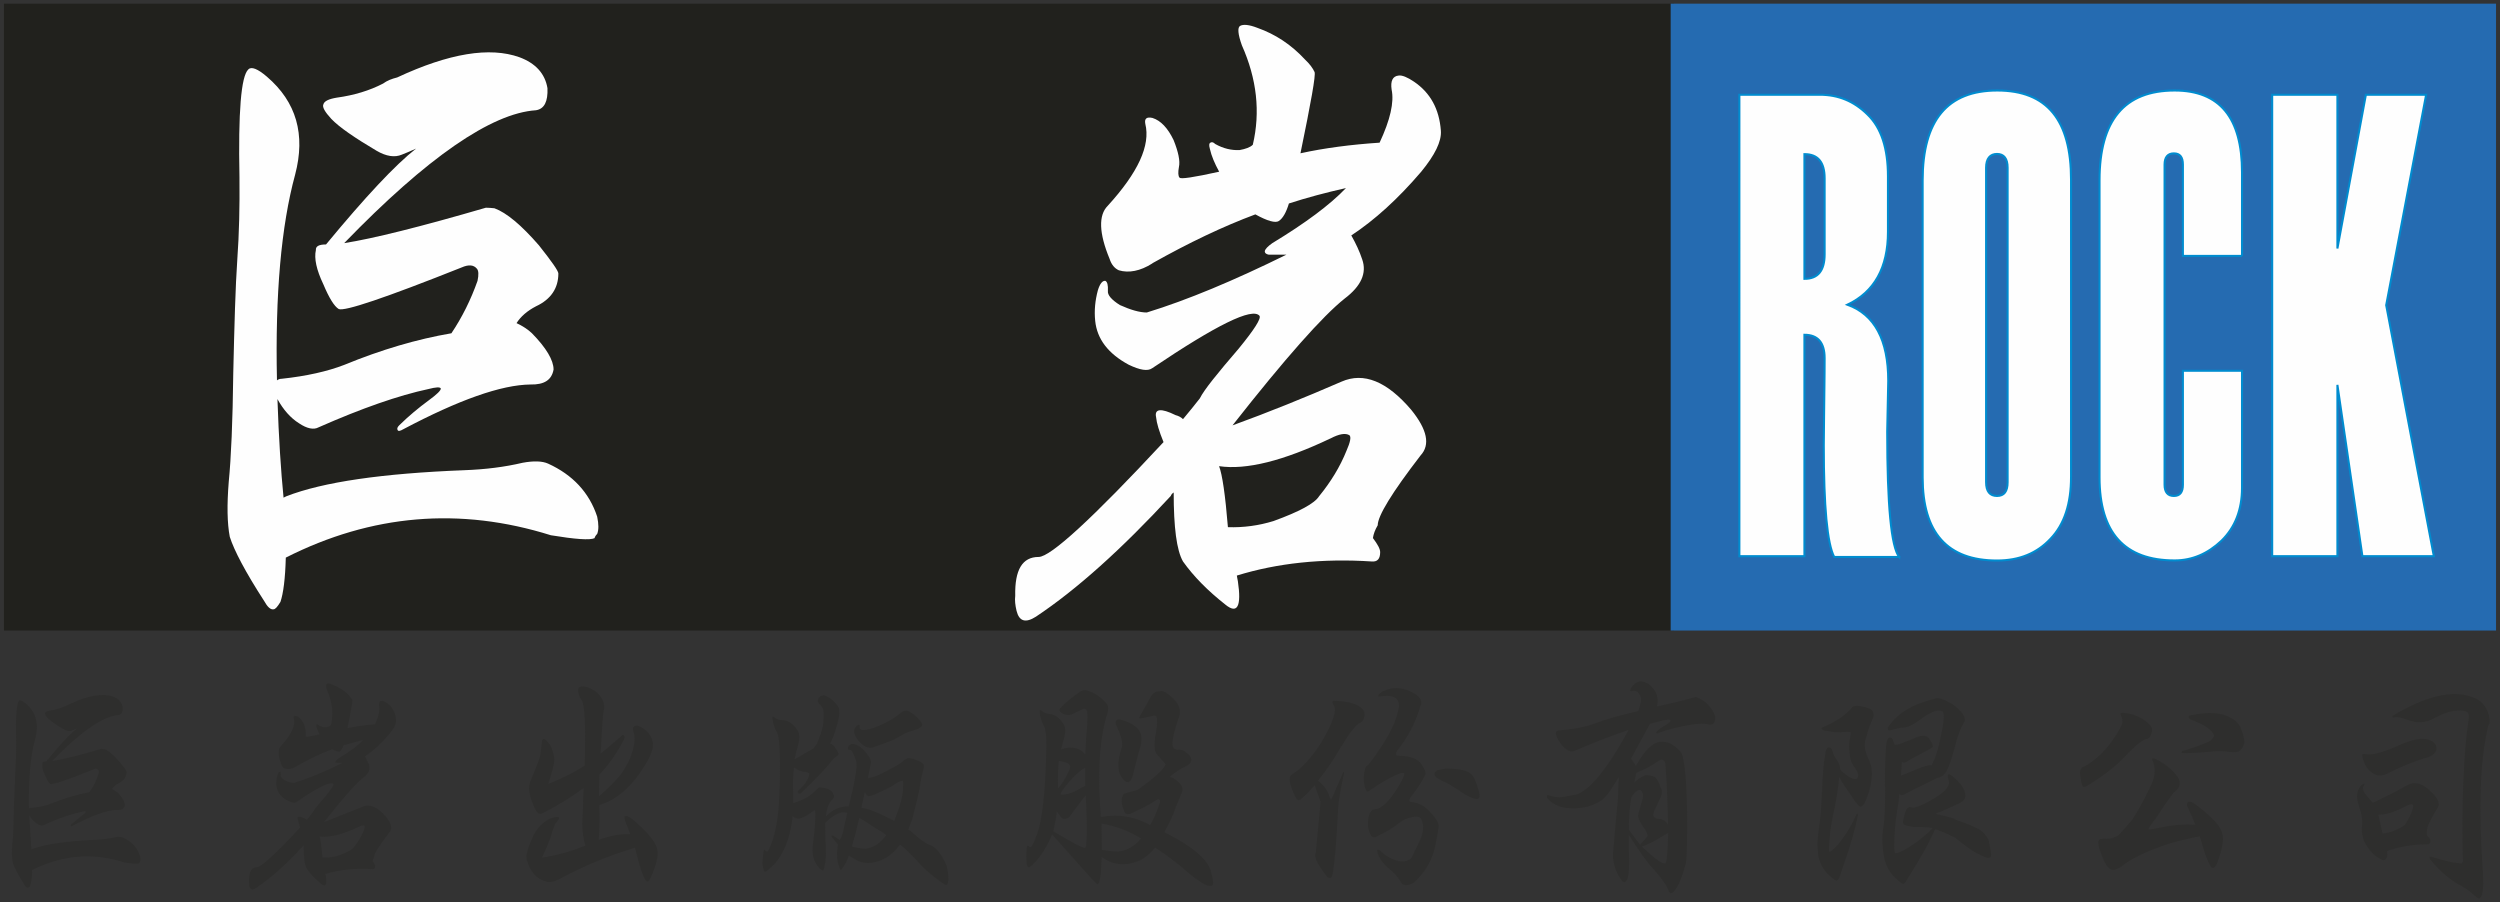 <?xml version="1.0" encoding="UTF-8"?><svg id="_圖層_1" xmlns="http://www.w3.org/2000/svg" viewBox="0 0 266 96"><rect x="0" y="0" width="266" height="96" fill="#333333" stroke="none"/><g><path d="M5.55,80.98c1.05-.17,2.78-.57,5.22-1.3l.34,.03c.43,.14,.96,.62,1.62,1.36,.48,.6,.74,.94,.74,1.05,0,.51-.28,.94-.85,1.22-.28,.14-.54,.37-.71,.6l.6,.37c.51,.54,.77,.99,.77,1.36-.03,.37-.34,.54-.82,.51-1.08,0-2.66,.6-4.71,1.67-.11,.09-.17,.09-.2,.03-.03-.03-.03-.09,.03-.17l1.11-.91c.31-.23,.48-.4,.45-.45s-.17-.06-.45,.03c-1.11,.23-2.47,.68-4.05,1.42-.17,.09-.43,.03-.71-.17-.31-.2-.6-.51-.82-.88l.23,3.63,.11-.06c1.33-.48,3.54-.82,6.55-.96,.77-.03,1.5-.11,2.15-.26,.4-.09,.71-.09,.94,.03,.91,.37,1.53,1.08,1.81,1.96,.06,.26,.06,.48,0,.62l-.11,.14c-.11,.11-.68,.06-1.59-.09-3.34-1.08-6.6-.79-9.78,.82,0,.77-.09,1.3-.2,1.64-.09,.17-.17,.23-.23,.23-.11,.03-.23-.03-.37-.26-.68-1.11-1.11-1.9-1.25-2.38-.11-.48-.14-1.16-.06-2.04,.11-.85,.14-2.18,.17-4l.17-4.17c.06-.96,.09-1.98,.06-3.03-.06-2.35,.06-3.74,.31-4,.11-.11,.34-.03,.71,.28,1.08,.88,1.42,2.13,1.05,3.63-.54,1.87-.74,4.37-.71,7.54l.2-.06c.91-.06,1.7-.26,2.3-.51,1.36-.54,2.72-.94,3.94-1.16,.43-.57,.74-1.22,.96-1.93,.09-.23,.06-.37-.03-.45-.09-.14-.26-.17-.54-.03-2.78,1.13-4.31,1.64-4.54,1.53-.17-.09-.34-.4-.57-.91-.26-.54-.34-.94-.28-1.28-.03-.11,.11-.2,.4-.2,1.42-1.73,2.52-2.92,3.32-3.54l-.54,.23c-.26,.14-.57,.09-.94-.14-.82-.45-1.36-.88-1.64-1.13-.26-.28-.37-.48-.31-.57,.03-.14,.2-.2,.48-.26,.65-.09,1.22-.26,1.73-.51l.51-.23c1.87-.88,3.4-1.13,4.51-.74,.57,.17,.94,.6,1.02,1.13,.03,.48-.11,.77-.43,.82-1.62,.11-4,1.73-7.06,4.88Zm29.76-1.25c-1.19,.45-2.41,1.02-3.77,1.81-.45,.28-.85,.34-1.25,.23-.14-.06-.26-.17-.34-.4-.37-.94-.4-1.62-.09-1.96,1.13-1.22,1.62-2.24,1.39-3-.03-.2,.06-.28,.28-.23,.28,.09,.54,.34,.77,.79,.17,.43,.26,.77,.23,.99v.4c.03,.09,.51,0,1.47-.23-.14-.28-.28-.57-.34-.82v-.23c.06-.03,.11-.03,.2,.06,.26,.17,.57,.26,.88,.23,.2-.03,.37-.11,.48-.23,.28-1.19,.14-2.41-.4-3.66-.14-.37-.17-.62-.06-.71,.09-.09,.31-.06,.62,.09,.65,.23,1.25,.6,1.79,1.16l.31,.45c.06,.06-.11,1.08-.51,3,.91-.17,1.84-.34,2.92-.4,.4-.82,.54-1.5,.45-1.96-.06-.34,.03-.51,.23-.54,.14-.03,.34,.06,.6,.23,.57,.43,.94,1.02,.96,1.81,.06,.4-.2,.88-.71,1.5-.85,.99-1.7,1.79-2.58,2.35l.43,.91c.14,.48-.03,.96-.68,1.42-.77,.62-2.15,2.18-4.11,4.68l4-1.59c.82-.4,1.7-.03,2.58,1.02,.6,.71,.71,1.28,.37,1.67-1.05,1.36-1.62,2.24-1.62,2.58l-.17,.45c.17,.23,.28,.43,.28,.54,0,.23-.11,.37-.34,.34-1.79-.14-3.43,.06-4.96,.51l.06,.23c.11,.96-.03,1.19-.48,.85-.6-.51-1.16-1.05-1.53-1.59-.26-.4-.37-1.28-.37-2.55l-.11,.14c-1.79,1.96-3.43,3.4-4.96,4.42-.37,.26-.6,.17-.71-.2l-.03-.57c0-.94,.26-1.45,.85-1.45,.4,0,1.98-1.39,4.59-4.22l-.26-.91c-.09-.31,.17-.31,.71-.09l.28,.17,.6-.77c.17-.31,.65-.91,1.45-1.81,.57-.74,.82-1.13,.77-1.22-.26-.34-1.59,.31-3.97,1.93-.17,.11-.45,.06-.85-.14-.79-.37-1.16-.94-1.25-1.59-.03-.37,0-.79,.11-1.13,.06-.28,.17-.4,.28-.37,.06,.03,.09,.17,.06,.4-.03,.14,.14,.28,.45,.51,.4,.2,.71,.26,.99,.26,1.5-.45,3.23-1.16,5.16-2.13h-.65c-.09,0-.14-.03-.14-.11l.28-.31c1.22-.74,2.13-1.39,2.69-2.01l-2.1,.57c-.09,.31-.23,.54-.37,.65-.11,.06-.43,0-.88-.26Zm3.49,8.14c-.14-.06-.4-.06-.68,.14-1.73,.79-3.09,1.13-4.11,.99,.09,.28,.2,1.08,.31,2.24,.57,.03,1.13-.03,1.67-.2,.96-.34,1.5-.65,1.67-.91,.45-.54,.77-1.11,1.02-1.7,.14-.34,.17-.48,.11-.57Zm17.23,3.66c-.09-.51,.11-1.28,.57-2.27,.23-.62,.62-1.19,1.13-1.64,.37-.31,.68-.51,.96-.57,.85-.26,1.02-.11,.54,.4-.17,.17-.37,.65-.62,1.56-.26,.71-.51,1.36-.79,1.9l-.14,.34c1.56-.23,3.15-.68,4.62-1.28-.31-.91-.4-2.01-.31-3.26l.11-2.86c-1.39,1.02-2.89,1.93-4.39,2.69-.2,.11-.4,.06-.57-.14l-.17-.26c-.65-1.33-.85-2.35-.51-3.09,.62-1.47,1.02-2.47,1.05-2.89l.17-1.36c.09-.31,.31-.23,.68,.23,.31,.4,.54,.99,.62,1.7,0,.57-.23,1.45-.65,2.69,1.59-.65,2.89-1.3,3.88-1.96,.11-4.05,.03-6.41-.31-6.94-.14-.2-.28-.43-.34-.77-.14-.51,.03-.74,.48-.71,.4,.03,.82,.2,1.22,.45,.4,.28,.68,.62,.88,1.05,.17,.43,.2,.77,.09,1.08-.06,.34-.2,1.7-.28,4.05l-.06,.54,2.24-1.9c.09-.14,.17-.14,.26-.03,.09,.06,.09,.23,0,.4-.77,1.5-1.67,2.75-2.61,3.74l-.06,2.32c1.02-.88,1.76-1.64,2.3-2.3,.57-.77,1.02-1.62,1.28-2.52,.26-.88,.28-1.53,.11-2.04-.14-.37-.06-.57,.2-.65,.14-.06,.34,0,.6,.14,.65,.34,1.11,.91,1.22,1.53,.14,.48-.03,1.11-.48,1.98l-.34,.57c-1.42,2.3-3.03,3.69-4.85,4.2,.06,1.45,.03,2.69-.06,3.71,1.22-.45,2.35-.65,3.37-.6l-.54-1.36c-.09-.31-.11-.51-.06-.54l.26-.03,.43,.23c1.67,1.39,2.61,2.49,2.78,3.34,.14,.62-.11,1.67-.74,3.06-.11,.26-.26,.37-.34,.34-.31-.09-.74-1.3-1.3-3.6-2.83,.85-5.5,1.96-8.05,3.34-.6,.31-1.11,.4-1.5,.23-.91-.26-1.59-.99-1.96-2.27Zm34.27-5.7c.65-2.58,.91-4.14,.82-4.73-.06-.31-.2-.62-.4-1.05-.09-.23-.26-.31-.34-.28-.11,.03-.17,0-.17-.11s.06-.26,.17-.37c.11-.14,.34-.17,.57-.09,.54,.14,.99,.57,1.45,1.22,.23,.31,.31,.6,.26,.79-.09,.54-.23,1.11-.31,1.59,.09,0,.26-.06,.43-.09,.43-.11,1.08-.4,1.81-.82,.77-.37,1.3-.71,1.5-.91,.23-.2,.43-.31,.54-.31,.09,0,.31,0,.6,.09,.74,.26,1.08,.48,1.08,.74,0,.11-.03,.28-.11,.57-.09,.26-.23,.91-.37,1.9-.2,.99-.45,2.01-.74,3.09-.17,.45-.31,.88-.45,1.22,.2,.09,.4,.26,.54,.4,.71,.62,1.28,1.05,1.7,1.19,.4,.14,.82,.48,1.13,.94s.57,.94,.71,1.33c.11,.4,.17,.91,.2,1.47-.03,.2-.09,.4-.11,.51-.03-.03-.06,0-.11,.06-.09-.03-.26-.11-.4-.2-1.19-.85-1.98-1.56-2.38-2.01-.4-.48-.99-1.05-1.73-1.76-.14-.09-.28-.23-.43-.34-.45,.57-.91,1.05-1.42,1.36-1.08,.62-2.13,.77-3.06,.37-.34-.17-.65-.37-.96-.57-.14,.37-.28,.74-.43,.96-.2,.37-.37,.57-.43,.57s-.14-.23-.26-.6-.14-.74-.14-.99c0-.34,.03-.74,.09-1.05v-.09c-.2-.23-.43-.48-.6-.71-.06-.09-.09-.14-.06-.2,.03-.03,.09-.03,.17,0,.2,.14,.45,.31,.68,.45,.06-.03,.2-.31,.37-.85,.06-.45,.26-1.16,.45-2.04-.4-.09-.74-.06-1.05,.11-.43,.2-.82,.48-1.19,.85-.06,.06-.09,.11-.11,.11v.37c0,.62,0,1.36,.06,2.18,.03,.79,0,1.5-.14,2.13-.06,.2-.09,.34-.17,.37-.11,.03-.28-.09-.48-.34-.23-.26-.43-.65-.54-1.05-.11-.37-.11-.99,0-1.73,.09-.71,.17-1.47,.2-2.18,.03-.68,0-1.08-.06-1.08s-.17,.09-.37,.23c-.57,.43-1.05,.65-1.42,.65-.11,0-.34-.09-.51-.23l-.06-.03v.17c-.11,.91-.28,1.73-.51,2.38-.45,1.33-1.08,2.32-1.84,2.95-.31,.31-.54,.45-.62,.4-.11-.17-.2-.45-.23-.94,.03-.26,.06-.57,.09-.91,.03-.4,.09-.54,.17-.43,.11,.11,.2,.17,.28,.14,.06-.03,.28-.43,.54-1.19,.26-.74,.48-1.81,.62-3.15,.11-1.33,.17-2.95,.17-4.88s-.11-3.12-.34-3.49c-.2-.37-.34-.74-.4-1.08-.06-.37-.09-.54-.06-.54,.03-.06,.17,0,.31,.14,.14,.09,.4,.2,.65,.2,.65,0,1.25,.37,1.73,1.13,.2,.34,.23,.85,.06,1.47-.14,.43-.28,.99-.4,1.59,.74-.45,1.45-.85,2.01-1.16l.37-.51c.11-.31,.26-.62,.4-1.02,.11-.4,.23-.74,.26-.99,.03-.31,.06-.68,.06-.99,0-.4-.03-.65-.09-.77-.09-.14-.2-.31-.37-.43-.14-.17-.2-.34-.14-.51s.2-.34,.37-.4c.06,.03,.11,0,.2-.06,.14,.03,.4,.14,.68,.31,.37,.26,.68,.6,.91,.94,.14,.26,.14,.74,0,1.42-.17,.71-.37,1.22-.48,1.62-.11,.28-.26,.6-.4,.88,.14,0,.28,.11,.37,.2,.17,.23,.37,.48,.48,.74,.11,.14,.06,.28-.11,.37-.2,.09-.45,.34-.79,.79s-1.33,1.5-3,3.12c-.11,.11-.23,.11-.31,.06-.11-.11-.11-.2,0-.31,.4-.34,.71-.71,.91-1.08,.2-.4,.28-.65,.23-.71-.06-.09-.28-.17-.57-.2-.37-.03-.71-.23-1.05-.45-.11,.85-.14,1.73-.09,2.58v1.19h.11c.99-.34,1.73-.74,2.21-1.25,.23-.23,.4-.4,.48-.4,.17,0,.43,.03,.68,.09,.31,.06,.54,.23,.71,.43,.11,.2,.17,.4,.17,.45,0,.11-.11,.26-.31,.45-.31,.34-.48,.88-.57,1.67,.71-.74,1.47-1.08,2.44-1.08Zm1.36,.11c.85,.14,1.96,.6,3.34,1.33,.03,0,.09,.06,.14,.09,.11-.31,.28-.68,.4-1.05,.31-.85,.48-1.62,.54-2.24,.03-.6,.03-.96-.06-.99s-.34,.06-.74,.31c-.34,.26-.94,.57-1.64,.88-.74,.37-1.16,.48-1.28,.43-.09-.03-.23-.2-.34-.43-.14,.6-.26,1.19-.37,1.67Zm1.33,2.07c-.62-.43-1.16-.77-1.56-.99-.17,.62-.28,1.19-.4,1.67-.14,.48-.28,.96-.37,1.36,.03,0,.06,.06,.11,.06,.54,.11,.99,.2,1.28,.2,.45-.06,.88-.2,1.33-.51,.34-.26,.65-.57,.91-.94-.4-.31-.85-.6-1.3-.85Zm-1.53-10.77c-.03,.2,.03,.34,.17,.4,.09,.06,.34,.06,.74-.03,.43-.09,.96-.28,1.62-.6,.68-.31,1.28-.68,1.79-1.11,.37-.31,.71-.37,.96-.2,.57,.34,1.02,.74,1.3,1.19,.14,.2,.09,.4-.11,.51-.2,.14-.51,.26-.79,.34-.37,.06-.82,.26-1.28,.54-.48,.28-.91,.51-1.33,.65-.4,.14-.96,.37-1.67,.6-.23,.06-.51,.03-.77-.09-.23-.11-.51-.34-.74-.62-.57-.68-.62-1.22-.17-1.62,.23-.14,.28-.14,.28,.03Zm27.92,2.21c.09-.48-.11-1.25-.62-2.3-.09-.2-.09-.37,0-.48,.11-.14,.34-.17,.71-.03,.99,.31,1.59,.77,1.81,1.22,.26,.48,.23,1.16-.09,2.07l-.65,2.55c-.2,.71-.48,.91-.88,.6-.77-.68-.88-1.9-.28-3.63Zm-9.1,9.47c.6-1.45,.96-4.59,1.05-9.33,.03-1.16-.06-1.96-.23-2.3-.23-.4-.34-.79-.43-1.11l-.06-.6c.09-.03,.2,0,.34,.14,.14,.11,.34,.2,.6,.23,.68,.03,1.19,.43,1.62,1.11,.2,.37,.23,.82,.06,1.42l-.34,1.28c.23-.11,.48-.17,.74-.2,.82-.06,1.47,.17,1.84,.74l.11-1.98c.17-1.7,.17-2.64,0-2.81-.09-.14-.23-.14-.43-.03l-1.13,.54c-.37,.11-.77,.06-1.11-.2-.23-.17-.23-.34-.06-.51,.6-.62,1.3-1.19,2.01-1.67,.26-.2,.57-.26,.82-.17,.79,.23,1.45,.71,2.04,1.36l.06,.09c.2,.26,.17,.65-.03,1.22l-.17,.62c-.62,2.47-.79,5.87-.45,10.15h.11c1.76-.31,3.51-.03,5.13,.88,.43-.71,.74-1.47,1.02-2.32,.06-.2,.06-.31,0-.37-.11-.09-.23-.06-.43,.06-.54,.4-1.39,.82-2.49,1.33-.31,.17-.54,.17-.65,.11s-.2-.2-.28-.48c-.17-.43-.23-.82-.17-1.22l.2-.45,1.47-.4c1.87-1.33,2.89-2.3,2.98-2.75l-.94-1.05c-.28-.34-.31-1.13-.09-2.27,.17-.96,.17-1.53,.03-1.76l-.17-.09-1.45,.31h-.2l.06-.2,1.19-2.1c.14-.28,.34-.45,.6-.54l.6-.09,.34,.14c1.3,.85,1.79,1.76,1.45,2.66-.62,1.79-.85,2.92-.57,3.29,.14,.14,.34,.17,.6,.17,.26-.03,.54,.11,.79,.34,.34,.23,.48,.48,.51,.74-.03,.26-.2,.48-.48,.62-.82,.4-1.47,.85-1.81,1.19l.31,.11c.85,.51,1.19,1.02,.96,1.56l-.65,1.56c-.28,.88-.71,1.73-1.16,2.55l-.03,.09,.06,.06c2.83,1.42,4.45,2.78,4.85,4.03,.28,.96,.31,1.53,.17,1.59-.14,.11-.43,.06-.82-.11-.65-.37-1.45-.94-2.3-1.73-.96-.79-1.96-1.53-2.95-2.18-.68,.77-1.33,1.28-1.93,1.47-1.33,.51-2.61,.37-3.74-.45h-.03l-.09,1.76c-.09,.74-.2,1.11-.4,1.11l-.57-.57-4.22-4.73c-.54,1.33-1.22,2.38-2.01,3.17-.28,.28-.48,.37-.54,.31-.09-.06-.14-.23-.17-.54-.03-.48-.03-.96,.03-1.53,.03-.23,.09-.28,.2-.17,.09,.11,.17,.14,.23,.11,.11-.03,.31-.43,.6-1.22Zm6.92-1.3v.03l.03,2.78,.45,.06,.51,.06c1.19,.23,2.27-.23,3.23-1.33-1.33-.82-2.78-1.36-4.22-1.59Zm-1.67-3l-.34,.4-1.36,1.84c-.14,.17-.31,.26-.51,.26-.17,.03-.34-.03-.45-.2l-.43-.6c0,.37-.14,1.08-.37,2.13,2.07,1.25,3.2,1.81,3.37,1.76,.11-.03,.14-.31,.17-.85,.06-.96,.03-2.52-.09-4.73Zm-2.44-.06c.37-.03,.77-.14,1.19-.31l1.19-.65v-1.93c-.85,.51-1.7,1.39-2.55,2.61l-.06,.23,.23,.06Zm.65-3.26c-.09-.11-.45-.26-1.08-.34-.06,.48-.11,1.47-.09,2.92h0c.4-.4,.79-1.05,1.19-1.93,.14-.26,.14-.48-.03-.65Zm37.42-6.29c-.48,1.76-1.33,3.4-2.49,4.85-.11,.17-.14,.31-.11,.45,.03,.09,.14,.11,.43,.11,1.11,.03,1.84,.31,2.24,.88,.37,.54,.51,.91,.43,1.11-.28,.6-.71,1.28-1.25,2.01-.37,.43-.51,.68-.45,.79,0,.09,.11,.14,.31,.14,.57,.06,1.11,.31,1.62,.77,.79,.77,1.16,1.33,1.19,1.76l-.09,.65-.2,1.08c-.28,1.76-1.11,3.2-2.41,4.34-.62,.31-1.02,.31-1.28,0-.31-.6-.77-1.13-1.45-1.64-.51-.45-.88-.96-1.08-1.56-.09-.37-.03-.45,.26-.26,.54,.54,1.13,.88,1.79,1.08,.62,.17,1.11,.09,1.53-.23l.79-1.62c.57-1.13,.62-2.04,.2-2.69-.14-.14-.4-.17-.77-.11-.65,.11-1.13,.34-1.56,.68-.43,.4-1.22,.85-2.35,1.42-.28,.17-.54,.06-.71-.37-.11-.31-.2-.57-.2-.88,0-1.08,.26-1.64,.77-1.67,.79-.06,1.76-1.11,2.81-3,.23-.48,.34-.74,.26-.85h-.28c-.77,.23-1.93,.85-3.49,1.93-.14,.09-.23,0-.34-.26-.17-.43-.23-.99-.14-1.64,.09-.51,.17-.77,.34-.82,.14-.11,.4-.43,.71-.88,1.62-2.21,2.52-4.08,2.66-5.5,0-.77-.54-1.13-1.59-1.02-.4,.06-.62,.06-.62,0-.03-.14,.14-.28,.51-.51,1.11-.54,2.3-.43,3.49,.34,.51,.37,.68,.71,.54,1.13Zm4.22,9.18c-.65-.43-1.33-.85-2.04-1.16l-.48-.28c-.14-.14-.26-.28-.23-.43s.14-.26,.28-.37l.88-.17c1.36,0,2.27,.17,2.69,.54,.34,.26,.57,.82,.85,1.79,.14,.48,.14,.79-.06,.88-.23,.11-.94-.14-1.9-.79Zm-12.67-4.79c-.68,1.25-1.5,2.44-2.47,3.66,.65,.51,1.05,1.08,1.22,1.73,.06,.17,.14,.26,.2,.26l1.28-2.92c.06,.03,.09,.06,.06,.17-.4,1.84-.6,3.06-.62,3.66-.17,3.51-.37,5.9-.6,7.09-.06,.26-.14,.34-.28,.37-.11,0-.2-.06-.28-.11-1.02-1.3-1.45-2.15-1.22-2.58l.51-5.41-.62-1.76c-.94,1.05-1.53,1.59-1.7,1.59-.11,0-.26-.14-.4-.43-.62-1.33-.74-2.1-.34-2.3,1.08-.68,2.1-1.81,3.09-3.34,1.36-2.27,1.76-3.66,1.33-4.08l-.11-.31c.03-.11,.14-.14,.34-.11,.91,0,1.7,.17,2.3,.45,.43,.23,.68,.45,.77,.77,.06,.57-.11,.94-.45,1.11-.43,.17-1.11,1.02-1.98,2.52Z" fill="#2e2e2d"/><path d="M178.81,79.98c.45,.54,.71,3.32,.71,8.25-.03,2.04-.06,3.23-.14,3.6-.4,1.5-.79,2.49-1.25,2.98-.28,.34-.51,.28-.62-.14-.2-.51-.77-1.28-1.59-2.21-.68-.71-1.56-1.96-2.61-3.63v1.7c.09,1.62,0,2.64-.17,3-.11,.23-.2,.34-.31,.34s-.26-.14-.4-.37l-.2-.28c-.48-.91-.71-1.84-.57-2.78l.23-2.69,.26-2.83,.09-2.24-.62,.99c-.51,.82-.94,1.33-1.28,1.53-.65,.4-1.3,.65-2.01,.74-1.73,.23-2.98-.11-3.74-1.08v-.17c.03-.09,.09-.11,.14-.09,.51,.2,1.08,.28,1.59,.2l1.47-.28c1.45-.54,3.32-2.83,5.5-6.86-1.76,.6-3.69,1.33-5.78,2.24-.26,.11-.51,.06-.85-.17-.37-.26-.68-.65-.94-1.16-.28-.54-.23-.82,.14-.85,1.64-.14,3-.4,4.05-.82,.94-.37,2.38-.77,4.42-1.25v-.06c.23-.65,.31-1.08,.28-1.28-.06-.23-.17-.45-.31-.62-.17-.17-.4-.23-.57-.17-.31,.09-.34-.03-.17-.34,.23-.37,.57-.6,.91-.68,.23-.03,.54,.06,.91,.26,.2,.14,.43,.37,.65,.65,.34,.54,.43,1.13,.26,1.76l2.38-.54,1.79-.48c.43,.17,.79,.4,1.13,.68,.62,.65,.94,1.22,.91,1.64-.03,.26-.09,.45-.26,.57-.09,.09-.31,.09-.65,0-.43-.09-1.16-.03-2.24,.17-1.11,.23-2.07,.45-2.86,.77-.14,.09-.23,.09-.26,0-.06-.11,.28-.43,1.11-.91,.26-.17,.4-.31,.4-.37-.03-.17-.31-.17-.99,0l-1.19,.31-2.01,3.69,.51,.79c.88-1.59,1.73-2.44,2.52-2.55,.77-.11,1.47,.23,2.15,.96l.09,.09Zm-1.33,8.65l-.88,.51c-.62,.4-1.28,.71-1.9,.94,.6,.57,1.16,1.08,1.79,1.53,.34,.23,.6,.31,.74,.23,.09-.06,.23-1.16,.26-3.2Zm-2.61-.6c-.48-.68-.65-1.16-.54-1.47l.45-1.59c.06-.23,.06-.48-.06-.71-.23-.4-.6-.23-1.13,.54-.17,.74-.28,1.93-.28,3.49l1.19,1.59,.71-.79,.09-.11c.03-.17-.09-.51-.43-.94Zm1.9-4.11c.09,.31,.06,.62-.06,.88l-.68,1.45c-.26,.54-.09,.85,.48,.88,.43,.03,.74,.23,.96,.6-.03-2.01-.09-4.11-.26-6.32,0-.26-.09-.45-.26-.54s-.31-.03-.48,.09c-.68,.48-1.25,.79-1.76,.99l-.6,.28-.23,1.02c.62-.54,1.08-.79,1.33-.77,.31,.03,.54,.06,.65,.11,.37,.09,.62,.54,.88,1.33Zm17.09,.4c.06-1.84,.17-3.2,.34-4.03,.06-.51,.2-.77,.4-.77s.31,.14,.37,.37c.06,.34,.26,.68,.48,.99,.23,.28,.34,.62,.34,.99,.23,.26,.57,.54,.91,.77,.6,.34,.94,.34,.99,0,.06-.23-.03-.51-.28-.88-.26-.31-.45-.68-.54-1.08-.14-.91-.17-1.56-.06-1.96,.09-.4,.11-.65,.11-.79-.03-.06-.34-.09-.85-.03-.48,.06-1.16-.03-2.01-.17-.31-.14-.34-.28-.06-.37,.57-.23,1.19-.57,1.84-.99,.62-.45,1.05-.85,1.19-1.05,.09-.23,.51-.28,1.13-.14,.65,.11,1.02,.31,1.11,.54,.11,.26,.11,.54,0,.71-.26,.6-.51,1.19-.65,1.87-.31,.68-.28,1.45,.14,2.35,.34,.62,.48,1.39,.37,2.27s-.37,1.79-.74,2.52c-.11,.23-.28,.37-.43,.4-.14,0-.51-.4-.99-1.19-.51-.71-.96-1.36-1.28-1.98-.09,1.08-.26,2.15-.48,3.26-.28,1.25-.48,2.35-.54,3.29-.09,.91-.09,1.39,0,1.42,.09,0,.28-.17,.57-.45,.31-.28,.68-.77,1.13-1.42s.82-1.36,1.16-2.13c.03-.06,.06-.09,.09-.09s.06,.09,.06,.2c-.11,.6-.31,1.42-.6,2.44s-.77,2.44-1.39,4.22c-.06,.17-.2,.28-.31,.28s-.43-.23-.88-.68c-.48-.45-.82-1.08-1.02-1.84-.06-.51-.09-.99-.11-1.45,.03-.51,.09-.99,.14-1.45,.14-.77,.28-2.13,.34-3.97Zm6.69-.54c0-2.1,.06-3.6,.14-4.51,.06-.54,.2-.79,.4-.79,.17,0,.28,.09,.34,.34,.03,.11,.11,.26,.17,.43,.2,0,.4-.03,.54-.09,.17-.06,.54-.2,1.11-.43,.51-.23,.96-.4,1.19-.43,.17-.03,.34,0,.51,.03,.14,.06,.34,.23,.45,.48,.17,.26,.26,.48,.26,.6s-.14,.17-.31,.28c-1.39,.74-2.24,1.19-2.55,1.39-.14,.09-.31,.09-.45-.03,0,.48-.06,.96-.09,1.47,.26-.09,.71-.26,1.3-.51,.71-.31,1.25-.51,1.62-.57,.09-.03,.23-.03,.34,0,.03-.09,.11-.26,.17-.37,.2-.37,.43-1.02,.65-1.96,.2-.94,.37-1.73,.45-2.35,.06-.6,.03-.99-.14-1.08-.43-.26-1.25,.06-2.44,.96-.62,.45-1.16,.74-1.64,.77s-.96,.14-1.39,.28c-.14,.06-.28,.03-.31-.09-.06-.11,.03-.28,.2-.48,.79-1.08,1.98-1.87,3.46-2.38,.82-.26,1.33-.43,1.59-.45h.06c.34,.03,.79,.2,1.25,.45,.43,.23,.88,.6,1.25,1.02,.37,.45,.48,.85,.28,1.13-.4,.65-.71,1.53-.96,2.58-.28,1.02-.51,1.76-.71,2.21-.2,.48-.48,.85-.82,.99-.09,.06-.23,.09-.31,.09-2.3,1.11-3.46,1.7-3.54,1.76-.2,.11-.4,.11-.51-.06-.03,.28-.09,.57-.11,.88-.26,1.5-.4,2.75-.43,3.8-.06,1.02,0,1.59,.09,1.62,.06,.06,.34-.03,.71-.2,.43-.2,.96-.54,1.64-1.02,.51-.4,1.11-.88,1.62-1.42-.2-.06-.43-.09-.57-.09-.57-.03-.99-.06-1.28-.03-.62-.06-1.02-.17-1.19-.28-.09-.06-.14-.23-.09-.48,.09-.4,.2-.79,.31-1.08,.17-.26,.34-.34,.51-.26,.34,.14,1.16-.17,2.44-.94,1.3-.74,1.79-1.42,1.56-2.01-.2-.68,0-.74,.62-.2,.6,.54,.99,1.05,1.13,1.56s-.03,.88-.51,1.11c-.96,.48-1.87,.85-2.66,1.19,.23,0,.48,.09,.68,.14,.51,.09,.96,.23,1.28,.34,.31,.17,.74,.34,1.28,.51,.48,.17,.99,.43,1.45,.65,.43,.26,.77,.68,.99,1.11,.17,.77,.26,1.28,.28,1.59-.03,.17-.06,.26-.09,.28-.17,.11-.6,0-1.16-.31-.65-.28-1.5-.91-2.58-1.79-.51-.26-1.05-.51-1.59-.71-.2-.11-.4-.17-.54-.2-.23,.51-.54,1.16-.94,1.93-.51,.91-1.22,2.1-2.15,3.6-.09,.17-.23,.28-.31,.31-.14-.03-.45-.28-.96-.77-.48-.48-.85-1.13-1.05-1.96-.23-1.19-.28-2.3-.11-3.2,.14-.85,.2-2.32,.2-4.39Zm24.58-5.53c.43-.71,.65-1.11,.68-1.28,.03-.28,0-.54-.06-.68-.11-.17-.14-.34-.11-.4,.03-.03,.11-.03,.17-.06,.2,.03,.45,.06,.79,.11,.57,.11,1.11,.37,1.59,.71,.51,.34,.79,.71,.79,.96,0,.31-.09,.57-.23,.77-.11,.17-.26,.26-.4,.26-.17,.03-.4,.17-.68,.37s-.88,.74-1.73,1.64c-.88,.91-2.1,1.87-3.63,2.81-.28,.2-.51,.28-.6,.28-.11,0-.2-.2-.26-.54s-.11-.65-.14-.99c.03-.34,.14-.51,.26-.57,.65-.28,1.33-.79,1.98-1.42,.62-.62,1.19-1.3,1.56-1.98Zm10.46,.03c-.23-.65-1.08-1.22-2.55-1.73-.26-.23-.23-.4,.09-.45,.71-.14,1.42-.23,2.01-.23,.54,0,1.02,.06,1.42,.17,.88,.28,1.53,.71,1.81,1.33,.23,.51,.4,1.08,.43,1.5-.03,.03-.03,.09,0,.11-.06,.37-.23,.65-.43,.85s-.62,.26-1.22,.17c-.62-.11-1.36-.11-2.15,0-.82,.06-1.73,.14-2.61,.14-.2,0-.28-.03-.28-.11,0-.03,.06-.11,.11-.14,.6-.14,1.16-.34,1.79-.57,.57-.2,1.02-.4,1.22-.54,.14-.17,.28-.31,.37-.51Zm-8.96,9.24c.54-.65,1.3-2.01,2.27-4.03,.43-.94,.45-1.79,.17-2.47-.17-.31-.09-.37,.2-.31,.88,.43,1.67,.99,2.24,1.7,.62,.71,.54,1.39-.23,1.93-.4,.51-.79,1.05-1.16,1.59-.31,.54-.68,1.08-1.02,1.5-.34,.45-.51,.71-.48,.77,.03,.09,.43,.03,1.19-.14,.71-.14,1.45-.26,2.21-.31,.4-.03,.96-.03,1.56,0-.23-.62-.48-1.16-.74-1.73-.06-.09-.11-.2-.14-.34-.06-.28,.09-.43,.4-.37,.14,.03,.28,.14,.51,.28,1.73,1.3,2.69,2.35,2.83,3.06,.2,.74,0,1.81-.57,3.26-.14,.31-.28,.43-.43,.43-.11,0-.2-.06-.28-.26-.26-.45-.6-1.28-.91-2.47-.06-.2-.17-.45-.2-.62-.45,.06-1.16,.23-2.07,.45-1.22,.28-2.41,.74-3.51,1.19-1.08,.48-1.84,.91-2.3,1.22-.4,.37-.85,.6-1.22,.71-.06-.03-.11,0-.14,0-.26,0-.48-.23-.71-.54-.26-.45-.48-.99-.71-1.64-.2-.65-.17-1.02,.09-1.11,.17-.03,.34-.03,.57-.03s.48,0,.68-.06c.17-.06,.4-.17,.62-.26,.31-.28,.71-.79,1.28-1.42Zm24.75-6.92c-.09-.34,0-.43,.23-.37,.68,.17,1.87-.14,3.54-.88,1.16-.54,2.1-.79,2.78-.74,.79,.11,1.25,.43,1.3,.91,.06,.45-.23,.79-.79,1.02-1.59,.45-3.09,1.08-4.51,1.81-.26,.14-.6,.2-.99,.14-.79-.26-1.33-.88-1.56-1.9Zm10.66,10.8c-.06-2.69-.06-5.47,.06-8.31,.09-2.38,.28-4.59,.57-6.66,.06-.28,0-.51-.14-.65l-.23-.11c-.91-.23-2.07,.06-3.37,.79-.88,.48-1.81,.51-2.83,.11-.57-.2-.96-.28-1.19-.26-.26,.06-.4,.03-.37-.09l.17-.14c3.4-2.01,6.18-2.69,8.28-1.93,.96,.28,1.59,.99,1.84,2.04,.09,.4,.09,.71,.03,.88-.11,.06-.17,.28-.2,.57-.77,3.37-.96,8.48-.48,15.19,.09,1.39,.03,2.32-.26,2.69-.09,.09-.2,.09-.31,.03l-.62-.51c-.26-.26-.71-.57-1.36-.91-1.13-.65-2.18-1.59-3.09-2.72l-.06-.23,.17-.03c1.16,.37,2.21,.62,3.06,.71,.11,.03,.23,0,.26-.06,.09-.03,.09-.2,.09-.43Zm-3.8-1.56c-1.56,0-3,.26-4.25,.71,.03,.26,.03,.45,0,.6-.09,.23-.2,.37-.31,.37-.17,.03-.48-.14-.91-.43-.48-.4-.91-.91-1.19-1.53-.26-.57-.34-1.19-.26-1.76,.06-.54-.03-1.16-.31-1.98-.17-.54-.26-.96-.2-1.36,.06-.37,.2-.65,.43-.91l.31-.2c.06,.03,.03,.17-.09,.34-.14,.23,0,.57,.4,1.02l.62,.71c1.19-.57,2.44-1.19,3.71-1.9,.82-.43,1.7-.11,2.64,.88,.62,.62,.82,1.19,.51,1.59-.79,1.25-1.13,2.07-1.11,2.38v.54c.26,.2,.37,.4,.37,.54,0,.26-.11,.4-.37,.4Zm-1.53-4.22c-.11-.09-.31-.03-.6,.09-1.28,.68-2.32,1.02-3.06,.96l.45,2.01c.37-.03,.77-.11,1.16-.26,.74-.31,1.22-.57,1.33-.82,.31-.48,.54-.96,.71-1.5,.09-.26,.09-.43,0-.48Z" fill="#2e2e2d"/></g><rect x=".42" y=".39" width="177.7" height="66.7" fill="#21211d"/><rect x="177.76" y=".39" width="87.82" height="66.7" fill="#256bb1"/><path d="M51.7,22.1c-7,2.04-12.02,3.29-15.08,3.77,8.84-9.13,15.68-13.83,20.41-14.14,.88-.14,1.28-.91,1.22-2.35-.26-1.56-1.28-2.66-2.98-3.29-3.15-1.13-7.48-.43-13.01,2.15-.57,.14-1.08,.34-1.5,.65-1.42,.74-3.09,1.25-4.93,1.5-.85,.14-1.33,.37-1.42,.71-.14,.28,.14,.79,.85,1.56,.85,.88,2.44,1.98,4.79,3.37,1.05,.62,1.96,.74,2.69,.43,.51-.2,.99-.4,1.53-.65-2.21,1.73-5.39,5.13-9.58,10.2-.77,0-1.11,.2-1.08,.6-.2,.88,.06,2.1,.79,3.63,.62,1.47,1.16,2.35,1.64,2.64,.6,.28,4.96-1.19,13.07-4.42,.77-.34,1.3-.28,1.64,.14,.17,.2,.2,.62,.06,1.28-.71,2.01-1.64,3.88-2.78,5.58-3.63,.62-7.43,1.73-11.42,3.37-1.76,.68-4,1.19-6.63,1.47-.2,0-.37,.06-.51,.17-.2-9.16,.45-16.44,1.93-21.88,1.13-4.28,.14-7.74-3-10.43-.99-.85-1.67-1.11-1.98-.77-.77,.71-1.08,4.54-.94,11.48,.03,3.06-.03,5.95-.23,8.73-.2,2.89-.31,6.92-.43,12.08-.06,5.19-.23,9.04-.48,11.57-.2,2.47-.17,4.42,.11,5.87,.45,1.42,1.64,3.71,3.66,6.83,.34,.62,.68,.94,.99,.88,.2,0,.43-.28,.74-.79,.31-.91,.51-2.47,.57-4.71,9.13-4.62,18.54-5.41,28.2-2.38,2.61,.43,4.17,.54,4.65,.31,.03-.14,.14-.31,.28-.45,.17-.43,.17-1.02,0-1.84-.85-2.58-2.61-4.45-5.22-5.64-.62-.28-1.53-.31-2.72-.09-1.9,.45-3.97,.71-6.21,.79-8.7,.34-15.02,1.25-18.94,2.78-.14,.06-.23,.11-.28,.14-.28-2.83-.51-6.35-.65-10.49,.62,1.13,1.39,2.01,2.3,2.58,.85,.57,1.56,.71,2.07,.43,4.62-2.04,8.53-3.4,11.71-4.08,.77-.2,1.22-.23,1.3-.06,.03,.2-.4,.62-1.3,1.28-1.05,.77-2.1,1.64-3.12,2.64-.2,.2-.26,.37-.17,.51,.06,.14,.26,.11,.6-.09,5.9-3.12,10.43-4.73,13.55-4.76,1.45,.03,2.24-.48,2.44-1.59,0-.99-.77-2.3-2.3-3.86-.45-.43-1.02-.79-1.64-1.08,.45-.71,1.13-1.3,2.07-1.79,1.59-.74,2.38-1.93,2.38-3.49,0-.28-.71-1.28-2.07-3-1.87-2.15-3.43-3.46-4.73-3.94-.31-.03-.62-.06-.91-.06Z" fill="#fefefe" fill-rule="evenodd"/><path d="M122.63,28c3.88-2.18,7.51-3.91,10.94-5.19,1.28,.71,2.13,.94,2.49,.71,.43-.28,.79-.91,1.08-1.87,1.9-.62,3.94-1.16,6.07-1.64-1.7,1.79-4.34,3.74-7.85,5.87-.48,.34-.74,.62-.79,.85,0,.2,.14,.31,.43,.37h1.87c-5.58,2.75-10.52,4.82-14.85,6.15-.77,0-1.73-.28-2.86-.79-.91-.57-1.33-1.08-1.28-1.5,.03-.62-.06-.99-.28-1.08-.28-.03-.57,.28-.79,1.02-.28,1.05-.4,2.13-.28,3.26,.2,1.9,1.36,3.46,3.57,4.65,1.19,.57,2.01,.71,2.49,.37,6.86-4.62,10.66-6.49,11.42-5.58,.2,.28-.54,1.45-2.21,3.49-2.27,2.64-3.69,4.39-4.14,5.3-.48,.62-1.08,1.36-1.79,2.21-.2-.2-.45-.34-.79-.43-1.56-.77-2.27-.68-2.07,.23,.06,.62,.31,1.47,.79,2.64-7.57,8.14-12.02,12.22-13.29,12.22-1.73,0-2.55,1.36-2.49,4.14-.06,.48,0,.99,.14,1.59,.28,1.13,.96,1.33,2.07,.62,4.34-2.89,9.13-7.2,14.34-12.84,.06-.17,.17-.28,.31-.37,0,3.71,.31,6.15,.99,7.34,1.13,1.59,2.64,3.12,4.51,4.59,1.28,1.05,1.73,.2,1.33-2.49-.03-.2-.09-.4-.11-.6,4.31-1.33,9.1-1.84,14.34-1.5,.62,.06,.91-.28,.91-.99,0-.34-.26-.82-.77-1.5,.06-.43,.23-.88,.51-1.36,0-.99,1.5-3.46,4.56-7.43,1.05-1.13,.71-2.75-.99-4.85-2.58-3.03-5.05-4.05-7.43-3-3.91,1.7-7.77,3.26-11.59,4.65,5.61-7.14,9.61-11.65,11.93-13.49,1.76-1.33,2.38-2.72,1.87-4.17-.28-.85-.68-1.7-1.16-2.55,2.49-1.64,4.96-3.88,7.43-6.77,1.47-1.79,2.18-3.23,2.1-4.37-.17-2.3-1.11-4.03-2.86-5.22-.71-.48-1.28-.71-1.64-.65-.62,.06-.88,.57-.74,1.5,.28,1.33-.14,3.2-1.28,5.64-3.03,.2-5.87,.57-8.42,1.13,1.13-5.47,1.64-8.33,1.5-8.65-.2-.43-.54-.88-1.02-1.33-1.47-1.59-3.15-2.69-5.07-3.37-.88-.34-1.5-.4-1.84-.2-.28,.17-.23,.88,.2,2.07,1.59,3.57,1.98,7.09,1.16,10.57-.28,.28-.77,.45-1.42,.57-.88,.03-1.73-.17-2.58-.65-.2-.2-.37-.23-.51-.14-.14,.06-.17,.26-.06,.65,.17,.77,.51,1.56,.99,2.44-2.72,.6-4.14,.82-4.22,.62-.14-.14-.17-.54-.06-1.13,.14-.62-.06-1.59-.57-2.86-.62-1.28-1.36-2.07-2.24-2.35-.62-.14-.88,.06-.77,.62,.57,2.3-.77,5.19-4,8.73-.99,.99-.94,2.89,.2,5.64,.2,.62,.54,1.02,.99,1.22,1.05,.31,2.27,.09,3.57-.74Zm18.94,18.65c.91-.48,1.59-.6,2.01-.34,.2,.17,.09,.74-.31,1.64-.68,1.7-1.67,3.32-2.92,4.85-.48,.77-2.1,1.64-4.85,2.64-1.56,.48-3.2,.71-4.85,.65-.28-3.43-.6-5.61-.94-6.49,2.89,.43,6.86-.57,11.85-2.95Z" fill="#fefefe" fill-rule="evenodd"/><path d="M202.08,59.26h-6.92c-.74-1.39-1.11-5.36-1.11-11.85v-.09l.03-2.95c.06-4.08,.06-6.15,.06-6.26,0-1.64-.71-2.49-2.15-2.49v23.56h-6.92V10.08h8.56c1.96,0,3.63,.68,5.07,2.1,1.45,1.39,2.18,3.57,2.18,6.6v5.9c0,3.8-1.45,6.38-4.31,7.74,2.89,1.05,4.34,3.74,4.34,8.11l-.11,5.39c0,7.85,.43,12.3,1.28,13.35Zm-7.94-32.2v-8.08c0-1.73-.71-2.58-2.15-2.58v13.27c1.45,0,2.15-.88,2.15-2.61Zm10.43,23.73V19.18c0-6.38,2.64-9.55,7.94-9.55s7.85,3.15,7.85,9.5v31.61c0,2.86-.71,5.05-2.18,6.58-1.45,1.56-3.34,2.32-5.7,2.32-5.27,0-7.91-2.95-7.91-8.84Zm9.04,.51V17.85c0-.99-.4-1.47-1.13-1.47s-1.16,.48-1.16,1.47V51.3c0,.99,.4,1.47,1.16,1.47s1.13-.48,1.13-1.47Zm24.94-24.07h-6.29v-9.72c0-.79-.31-1.19-.96-1.19s-.99,.4-.99,1.19V51.58c0,.79,.34,1.19,.99,1.19s.96-.4,.96-1.19v-12.13h6.29v12.47c0,2.32-.74,4.2-2.18,5.61-1.47,1.39-3.12,2.1-4.99,2.1-5.33,0-7.99-2.95-7.99-8.84V19.18c0-6.38,2.66-9.55,7.99-9.55,4.79,0,7.17,2.89,7.17,8.7v8.9Zm20.41,31.95h-7.6l-2.66-18.23v18.23h-6.94V10.08h6.94V26.44l3.03-16.36h6.41l-4.25,22.39,5.07,26.7Z" fill="#fefefe" fill-rule="evenodd"/><path d="M202.08,59.26h-6.92c-.74-1.39-1.11-5.36-1.11-11.85v-.09l.03-2.95c.06-4.08,.06-6.15,.06-6.26,0-1.64-.71-2.49-2.15-2.49v23.56h-6.92V10.08h8.56c1.96,0,3.63,.68,5.07,2.1,1.45,1.39,2.18,3.57,2.18,6.6v5.9c0,3.8-1.45,6.38-4.31,7.74,2.89,1.05,4.34,3.74,4.34,8.11l-.11,5.39c0,7.85,.43,12.3,1.28,13.35Zm-7.94-32.2v-8.08c0-1.73-.71-2.58-2.15-2.58v13.27c1.45,0,2.15-.88,2.15-2.61Zm10.43,23.73V19.18c0-6.38,2.64-9.55,7.94-9.55s7.85,3.15,7.85,9.5v31.61c0,2.86-.71,5.05-2.18,6.58-1.45,1.56-3.34,2.32-5.7,2.32-5.27,0-7.91-2.95-7.91-8.84Zm9.04,.51V17.85c0-.99-.4-1.47-1.13-1.47s-1.16,.48-1.16,1.47V51.3c0,.99,.4,1.47,1.16,1.47s1.13-.48,1.13-1.47Zm24.94-24.07h-6.29v-9.72c0-.79-.31-1.19-.96-1.19s-.99,.4-.99,1.19V51.58c0,.79,.34,1.19,.99,1.19s.96-.4,.96-1.19v-12.13h6.29v12.47c0,2.32-.74,4.2-2.18,5.61-1.47,1.39-3.12,2.1-4.99,2.1-5.33,0-7.99-2.95-7.99-8.84V19.18c0-6.38,2.66-9.55,7.99-9.55,4.79,0,7.17,2.89,7.17,8.7v8.9Zm20.41,31.95h-7.6l-2.66-18.23v18.23h-6.94V10.08h6.94V26.44l3.03-16.36h6.41l-4.25,22.39,5.07,26.7Z" fill="none" stroke="#008ccf" stroke-miterlimit="10" stroke-width=".22"/></svg>